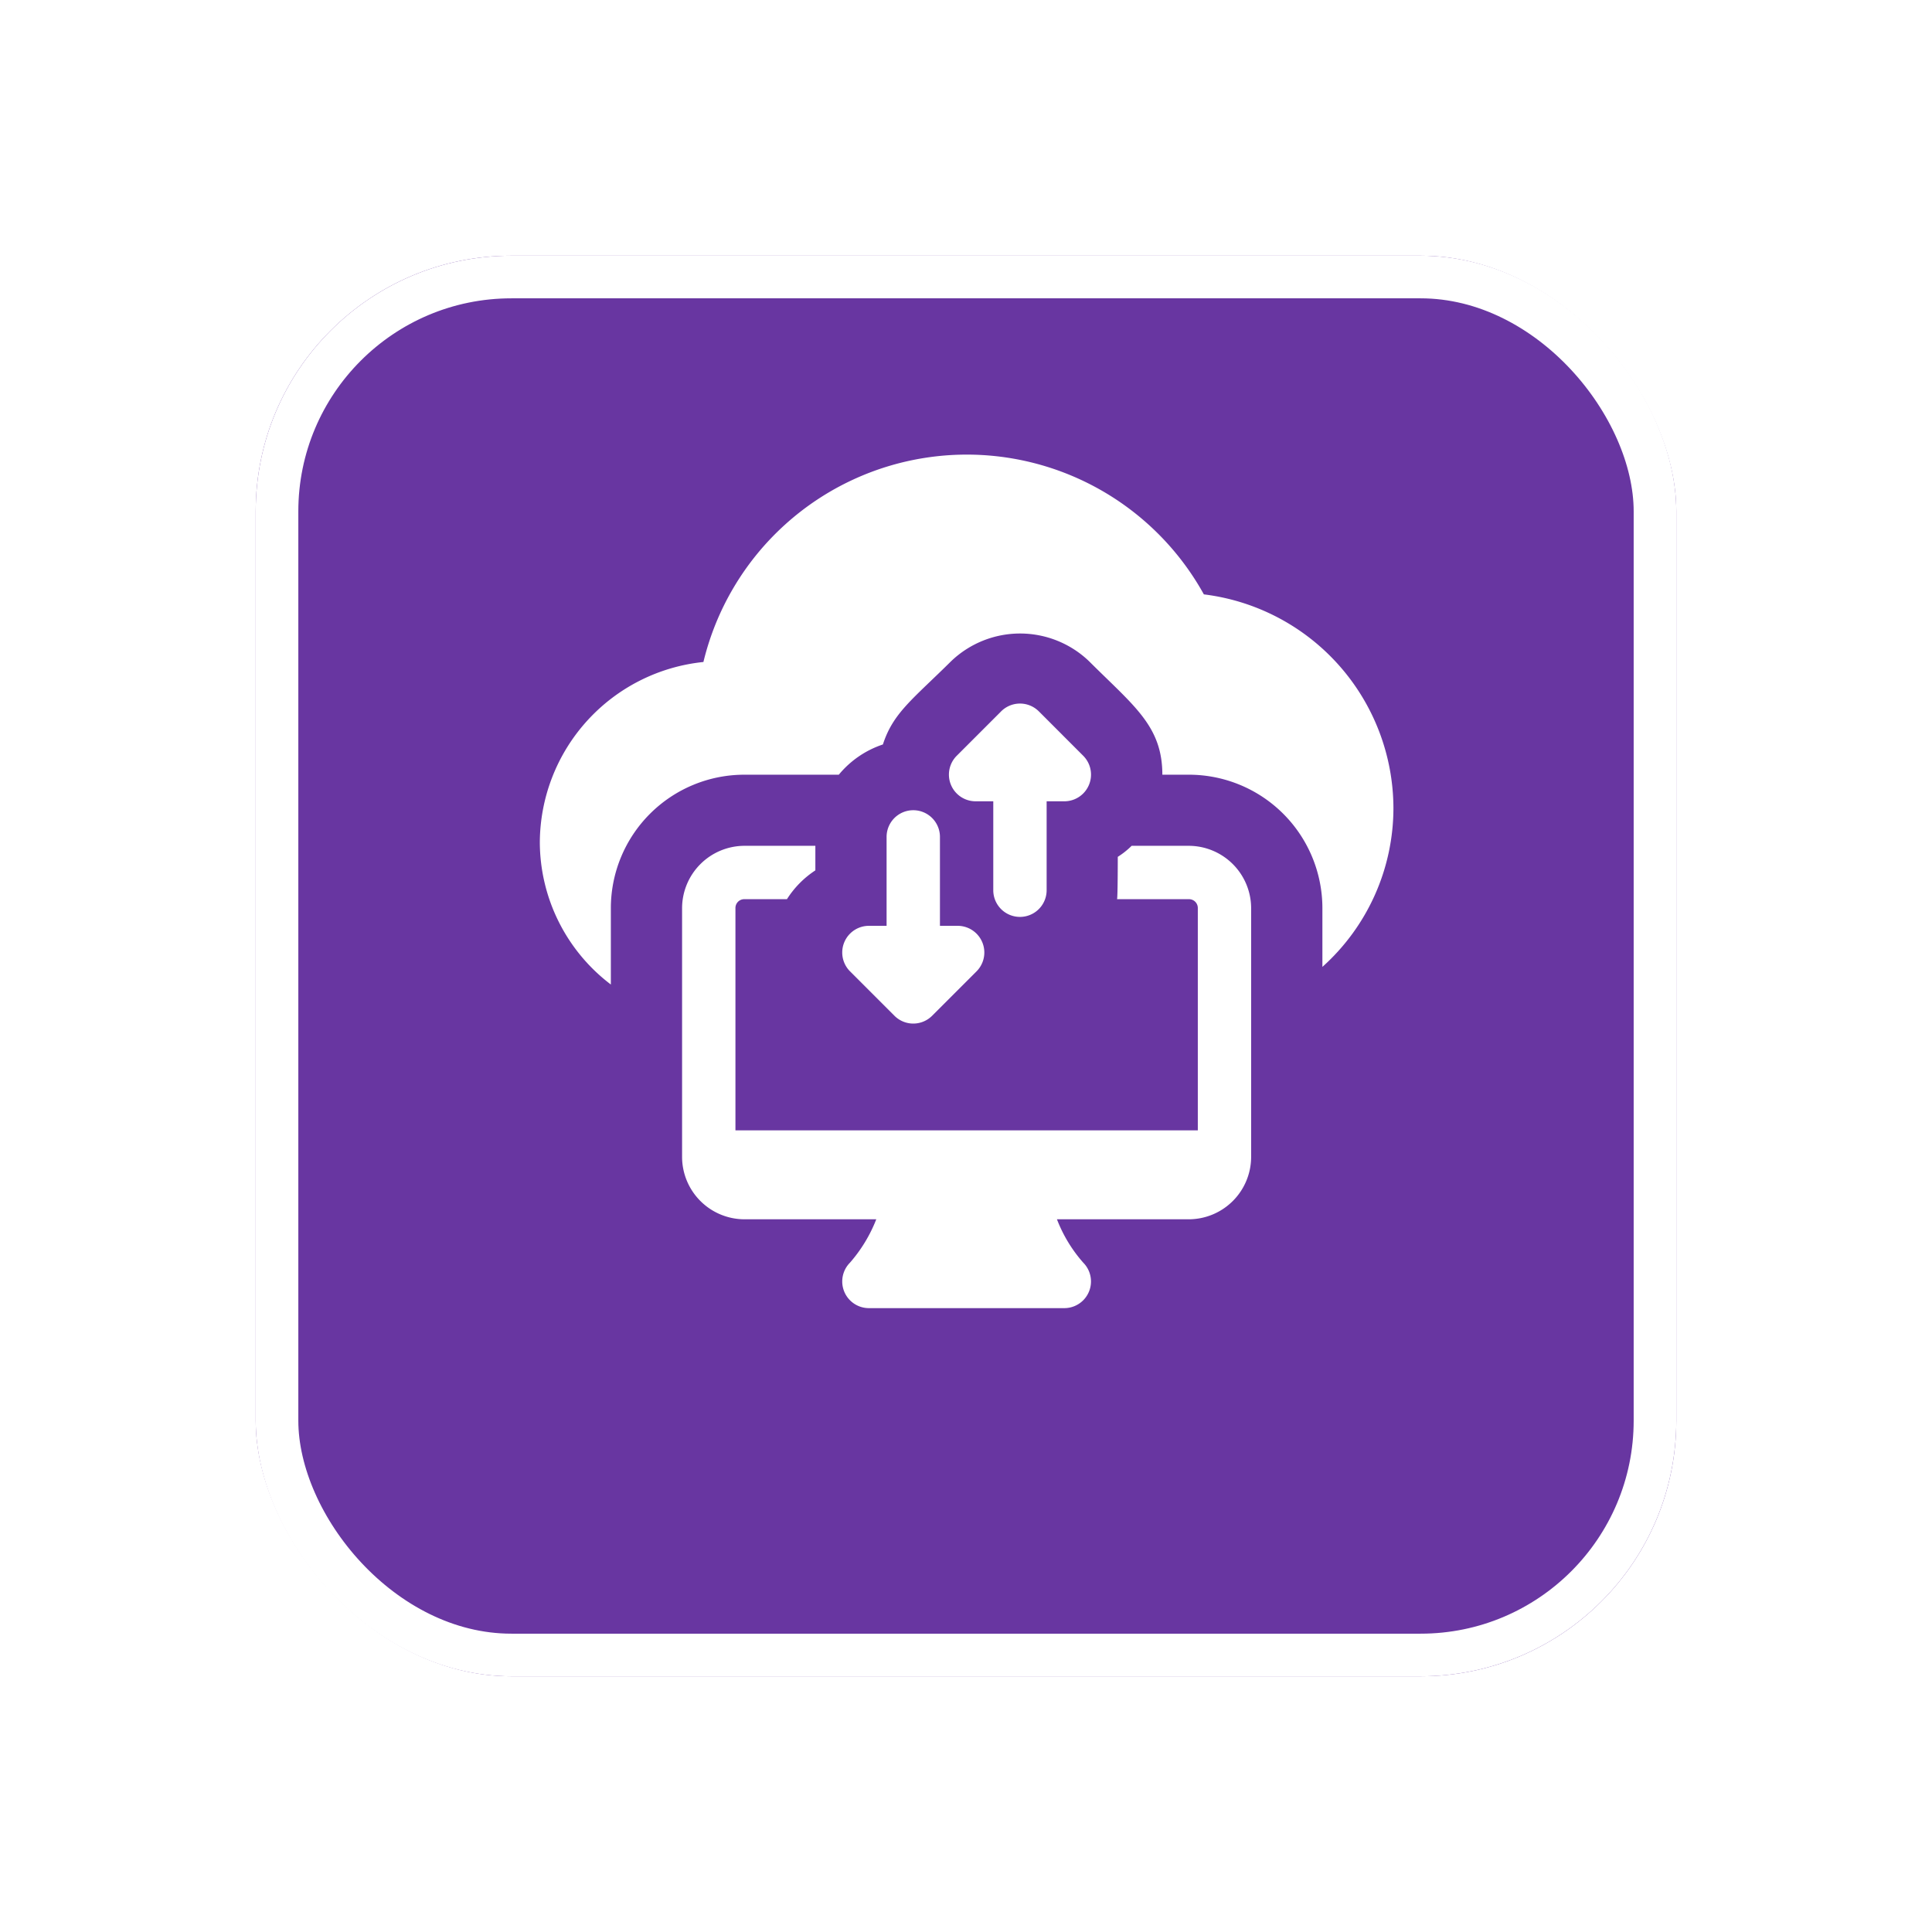 <svg xmlns="http://www.w3.org/2000/svg" width="68" height="68"><defs><filter id="a" x="0" y="0" width="68" height="68" filterUnits="userSpaceOnUse"><feOffset dy="3"/><feGaussianBlur stdDeviation="3" result="blur"/><feFlood flood-opacity=".161"/><feComposite operator="in" in2="blur"/><feComposite in="SourceGraphic"/></filter></defs><g data-name="Group 54607"><g filter="url(#a)"><g data-name="Rectangle 18116" transform="translate(9 6)" fill="#6836a1" stroke="#fff" stroke-width="1.5"><rect width="50" height="50" rx="9" stroke="none"/><rect x=".75" y=".75" width="48.5" height="48.5" rx="8.25" fill="none"/></g></g><g fill="#fff"><path data-name="Path 135742" d="M41.846 29.77H39.83a2.891 2.891 0 01-.488.388s0 1.39-.025 1.49h2.529a.31.31 0 01.313.313v7.824H25.885v-7.824a.31.31 0 01.313-.313h1.5a3.364 3.364 0 011-1.014v-.864h-2.5a2.2 2.2 0 00-2.191 2.191v8.763a2.2 2.2 0 002.191 2.191h4.644a5.19 5.19 0 01-.926 1.527.939.939 0 00.663 1.6h6.885a.939.939 0 00.663-1.6 5.034 5.034 0 01-.926-1.527h4.644a2.2 2.2 0 002.191-2.191v-8.763a2.2 2.2 0 00-2.19-2.191z"/><path data-name="Path 135743" d="M49.044 28.431a7.512 7.512 0 01-2.5 5.6v-2.07a4.7 4.7 0 00-4.694-4.694h-.939c0-1.719-1.009-2.424-2.579-3.993a3.508 3.508 0 00-4.857 0c-1.351 1.339-2.04 1.814-2.4 2.929a3.4 3.4 0 00-1.552 1.064H26.2a4.7 4.7 0 00-4.7 4.694v2.691a6.308 6.308 0 01-2.5-5.007 6.414 6.414 0 015.758-6.345 9.536 9.536 0 0117.614-2.38 7.6 7.6 0 016.672 7.511z"/><path data-name="Path 135744" d="M38.128 26.603l-1.564-1.565a.939.939 0 00-1.328 0l-1.565 1.565a.939.939 0 00.663 1.6h.626v3.13a.939.939 0 001.878 0v-3.13h.626a.939.939 0 00.664-1.6z"/><path data-name="Path 135745" d="M33.709 32.586h-.626v-3.13a.939.939 0 10-1.878 0v3.13h-.626a.939.939 0 00-.663 1.6l1.565 1.565a.937.937 0 001.327 0l1.565-1.565a.939.939 0 00-.664-1.6z"/></g></g></svg>